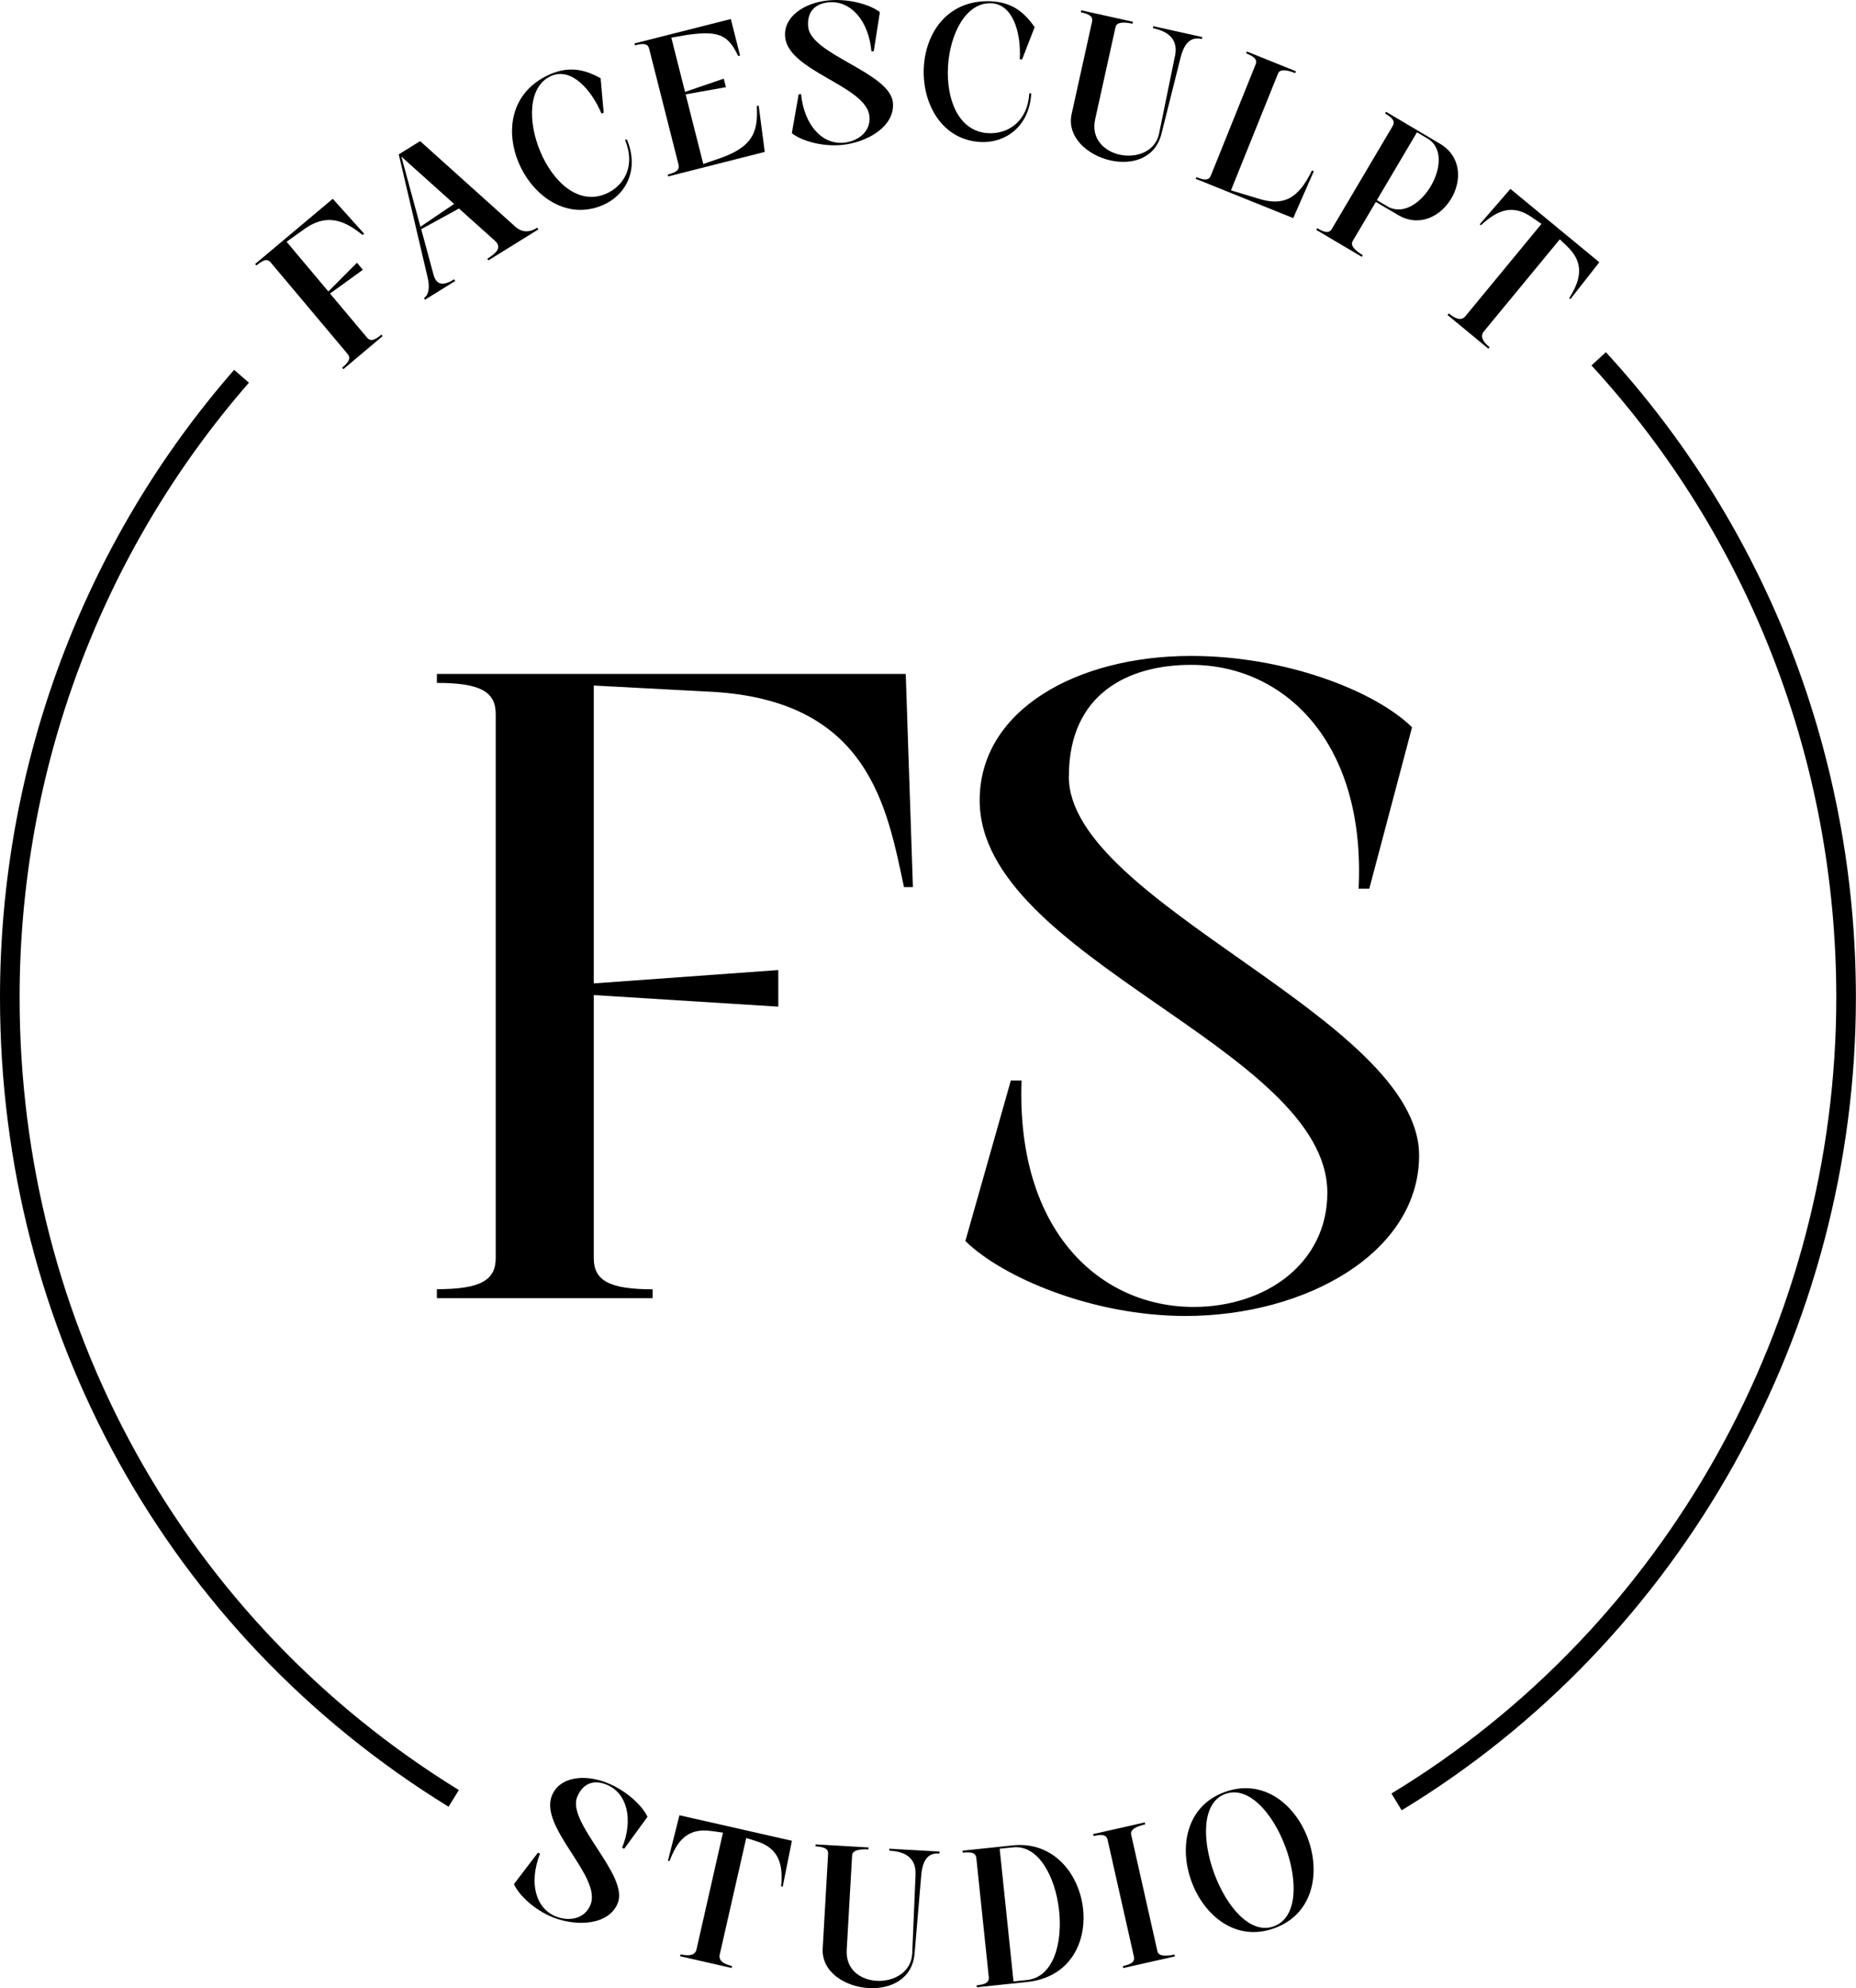 <?xml version="1.0" encoding="UTF-8"?>
<svg id="Layer_2" data-name="Layer 2" xmlns="http://www.w3.org/2000/svg" viewBox="0 0 189.3 202.72">
  <g id="Logos">
    <g>
      <path d="M45.75,184.22C17.1,166.59,0,135.75,0,101.7c0-23.62,8.48-46.35,23.88-63.99l1.51,1.31C10.31,56.31,2,78.56,2,101.7c0,33.34,16.75,63.55,44.8,80.82l-1.05,1.7Z"/>
      <path d="M142.96,184.58l-1.04-1.71c27.99-16.94,45.37-48.04,45.37-81.17,0-24.02-8.87-46.91-24.97-64.44l1.47-1.35c16.45,17.9,25.5,41.27,25.5,65.8,0,33.82-17.76,65.57-46.34,82.88Z"/>
      <g>
        <path d="M34.9,37.49c.75-.63.88-1,.56-1.39l-7.85-9.34c-.32-.38-.71-.32-1.46.31l-.13-.15,7.92-6.65,3.2,3.56-.15.13c-1.44-1.12-3.34-2.45-5.91-.63l-1.85,1.32,4.26,5.07,2.92-2.93.6.72-3.35,2.42,3.78,4.5c.32.38.71.32,1.46-.31l.13.15-4.01,3.37-.13-.15Z"/>
        <path d="M50.47,24.54l-3.66-3.28-3.85,2.11,1.26,4.65c.28.98.89,1.21,2.1.46l.11.17-3.08,1.91-.11-.17c.46-.29.62-1.02.39-2.03l-2.96-12.62,2.18-1.35,9.67,8.69c.81.74,1.6.56,2.28.14l.11.17-5.1,3.16-.11-.17c.87-.54,1.56-1.13.77-1.84ZM46.32,20.8l-5.38-4.83,1.94,7.15,3.43-2.32Z"/>
        <path d="M61.78,19.77c1.9-.81,3.07-2.9,1.97-5.49l.18-.08c1.33,3.13-.14,5.74-2.46,6.72-7.27,3.1-13.58-9.72-5.38-13.34,2.09-.91,3.65-.42,5.17.39l.31,3.52-.22.09c-1.09-2.56-3.15-4.75-5.17-3.82-4.67,2.14-.05,14.42,5.62,12Z"/>
        <path d="M70.25,3.53l-1.78.31,1.4,5.53,3.95-1.35.22.87-4.11.73,1.8,7.1,1.86-.64c3.52-1.26,3.69-3.02,3.6-5.27l.19-.05.62,4.73-9.85,2.5-.05-.19c.95-.24,1.23-.52,1.11-1l-3-11.83c-.12-.49-.5-.6-1.45-.35l-.05-.19,9.83-2.49.94,3.72-.19.05c-.95-1.95-1.76-2.65-5.05-2.17Z"/>
        <path d="M82.43,2.75c.27,2.83,8.35,4.64,8.64,7.71.23,2.43-2.62,4.07-5.21,4.32-2.09.2-4.18-.46-5.1-1.2l.7-3.97.24-.02c.33,3.2,2.17,5.18,4.38,4.96,1.41-.14,2.75-1.11,2.6-2.68-.3-3.13-8.26-4.57-8.6-8.09-.2-2.07,1.93-3.5,4.42-3.74,2.15-.21,4.33.47,5.24,1.2l-.62,3.98-.24.02c-.28-3.15-2.13-5.22-4.38-5-1.33.13-2.22.92-2.07,2.51Z"/>
        <path d="M100.79,13.58c2.06.11,4.04-1.24,4.19-4.06h.2c-.19,3.41-2.66,5.09-5.18,4.96-7.89-.43-7.89-14.72,1.07-14.35,2.28.11,3.46,1.23,4.46,2.63l-1.28,3.29h-.24c.15-2.79-.73-5.66-2.95-5.72-5.14-.14-6.42,12.91-.27,13.25Z"/>
        <path d="M119.84,5.74c.44-2.07-1.2-2.64-2.25-2.87l.04-.2,5,1.11-.04.2c-.68-.15-1.66-.16-2.18,1.89l-1.95,7.78c-.64,2.52-3,3.19-5.19,2.71-2.34-.52-4.49-2.39-3.97-4.73l2.08-9.41c.11-.49-.18-.76-1.14-.97l.04-.2,5.27,1.17-.04.2c-.96-.21-1.62-.15-1.73.33l-2.08,9.41c-.44,1.99.92,3.26,2.5,3.61,1.68.37,3.63-.28,4.02-2.16l1.61-7.86Z"/>
        <path d="M122.01,18.06c.91.37,1.3.31,1.49-.16l4.56-11.32c.19-.46-.05-.78-.96-1.14l.07-.19,5.01,2.02-.07.19c-.91-.37-1.58-.42-1.76.04l-4.8,11.91,2.79.84c2.51.79,4.07.07,5.47-2.87l.19.08-2.1,4.78-9.95-4.01.08-.19Z"/>
        <path d="M140.33,20.58l-2.37,4.01c-.25.43.2.93,1.04,1.43l-.1.17-4.65-2.75.1-.17c.84.5,1.24.5,1.49.07l6.21-10.5c.25-.43.06-.78-.78-1.27l.1-.17,5.49,3.25c4.42,2.62.11,9.87-4.29,7.26l-2.24-1.32ZM141.5,21.04c3.17,1.87,7.28-5.04,4.09-6.92l-1.07-.63-4.09,6.92,1.07.63Z"/>
        <path d="M147.64,32.11l.13-.15c1.05.87,1.49.53,1.69.28l7.76-9.41-.96-.66c-2.03-1.44-3.6-.69-5.22.8l-.12-.1,3.13-3.61,9.07,7.48-2.95,3.76-.12-.1c1.17-1.86,1.59-3.56-.21-5.28l-.75-.72-7.75,9.4c-.2.25-.46.74.59,1.6l-.13.15-4.17-3.44Z"/>
      </g>
      <g>
        <path d="M58.86,183.24c-1.05,2.64,5.29,7.94,4.15,10.8-.9,2.27-4.19,2.42-6.61,1.46-1.95-.78-3.51-2.32-3.98-3.39l2.44-3.2.22.09c-1.17,3-.44,5.59,1.62,6.41,1.32.53,2.95.27,3.53-1.2,1.16-2.91-5.25-7.84-3.94-11.12.77-1.93,3.32-2.23,5.64-1.3,2.01.8,3.63,2.39,4.11,3.46l-2.37,3.25-.22-.09c1.19-2.93.49-5.62-1.6-6.45-1.24-.5-2.39-.2-2.99,1.29Z"/>
        <path d="M69.37,199.46l.04-.19c1.33.3,1.56-.2,1.63-.51l2.7-11.9-1.15-.16c-2.46-.37-3.53,1-4.3,3.06l-.16-.04,1.17-4.63,11.47,2.6-.94,4.69-.16-.04c.21-2.19-.18-3.9-2.56-4.62l-1-.31-2.7,11.88c-.07.31-.07.87,1.25,1.17l-.04.2-5.27-1.2Z"/>
        <path d="M93.38,191.18c.1-2.12-1.61-2.42-2.68-2.48v-.2s5.12.29,5.12.29v.2c-.71-.04-1.68.1-1.86,2.22l-.68,8c-.23,2.59-2.45,3.63-4.69,3.5-2.4-.14-4.82-1.64-4.68-4.04l.55-9.63c.03-.5-.3-.72-1.28-.78v-.2s5.4.31,5.4.31v.2c-.99-.05-1.64.11-1.67.61l-.55,9.63c-.12,2.04,1.43,3.07,3.05,3.16,1.72.1,3.54-.86,3.63-2.78l.34-8.02Z"/>
        <path d="M99.63,202.63l-.02-.2c.98-.1,1.29-.34,1.24-.83l-1.27-12.14c-.05-.5-.41-.66-1.39-.56l-.02-.2,5.13-.54c8.2-.86,10.37,13,1.45,13.93l-5.13.54ZM104.74,201.89c5.45-.57,3.74-14.07-1.41-13.53l-1.37.14,1.41,13.53,1.37-.14Z"/>
        <path d="M111.53,187.21l-.04-.2,5.27-1.19.04.2c-.96.21-1.54.55-1.43,1.04l2.68,11.9c.11.49.78.54,1.74.33l.04.19-5.27,1.19-.04-.2c.96-.21,1.24-.48,1.13-.97l-2.68-11.9c-.11-.49-.49-.61-1.44-.39Z"/>
        <path d="M130,196.6c-7.9,2.91-12.99-10.97-5.11-13.87,7.94-2.92,13.05,10.95,5.11,13.87ZM129.93,196.41c4.92-1.81-.13-15.28-4.97-13.49-4.79,1.76.13,15.28,4.97,13.49Z"/>
      </g>
      <g>
        <path d="M44.56,131.45c4.45,0,6-.91,6-3.18v-55.46c0-2.27-1.55-3.18-6-3.18v-.91h47.82l.73,21.73h-.91c-1.73-8.09-3.55-19-19.55-19.91l-12.09-.64v30.37l18.82-1.36v3.73l-18.82-1.18v26.82c0,2.27,1.55,3.18,6,3.18v.91h-22v-.91Z"/>
        <path d="M109.01,79.17c0,12.91,35.73,24.64,35.73,38.64,0,9.91-11.55,16.37-23.82,16.37-9.46,0-18.64-3.91-22.46-7.64l4.64-16.37h1.09c-.55,15.46,8.09,23.09,17.55,23.09,7.37,0,13.64-4.46,13.64-11.64,0-14.73-35.46-23.91-35.46-40.01,0-9.27,10-14.73,21.55-14.73,9.64,0,18.73,3.55,22.55,7.27l-4.36,16.46h-1.09c.73-14.91-7.55-22.82-17.09-22.82-6.36,0-12.46,2.91-12.46,11.36Z"/>
      </g>
    </g>
  </g>
</svg>